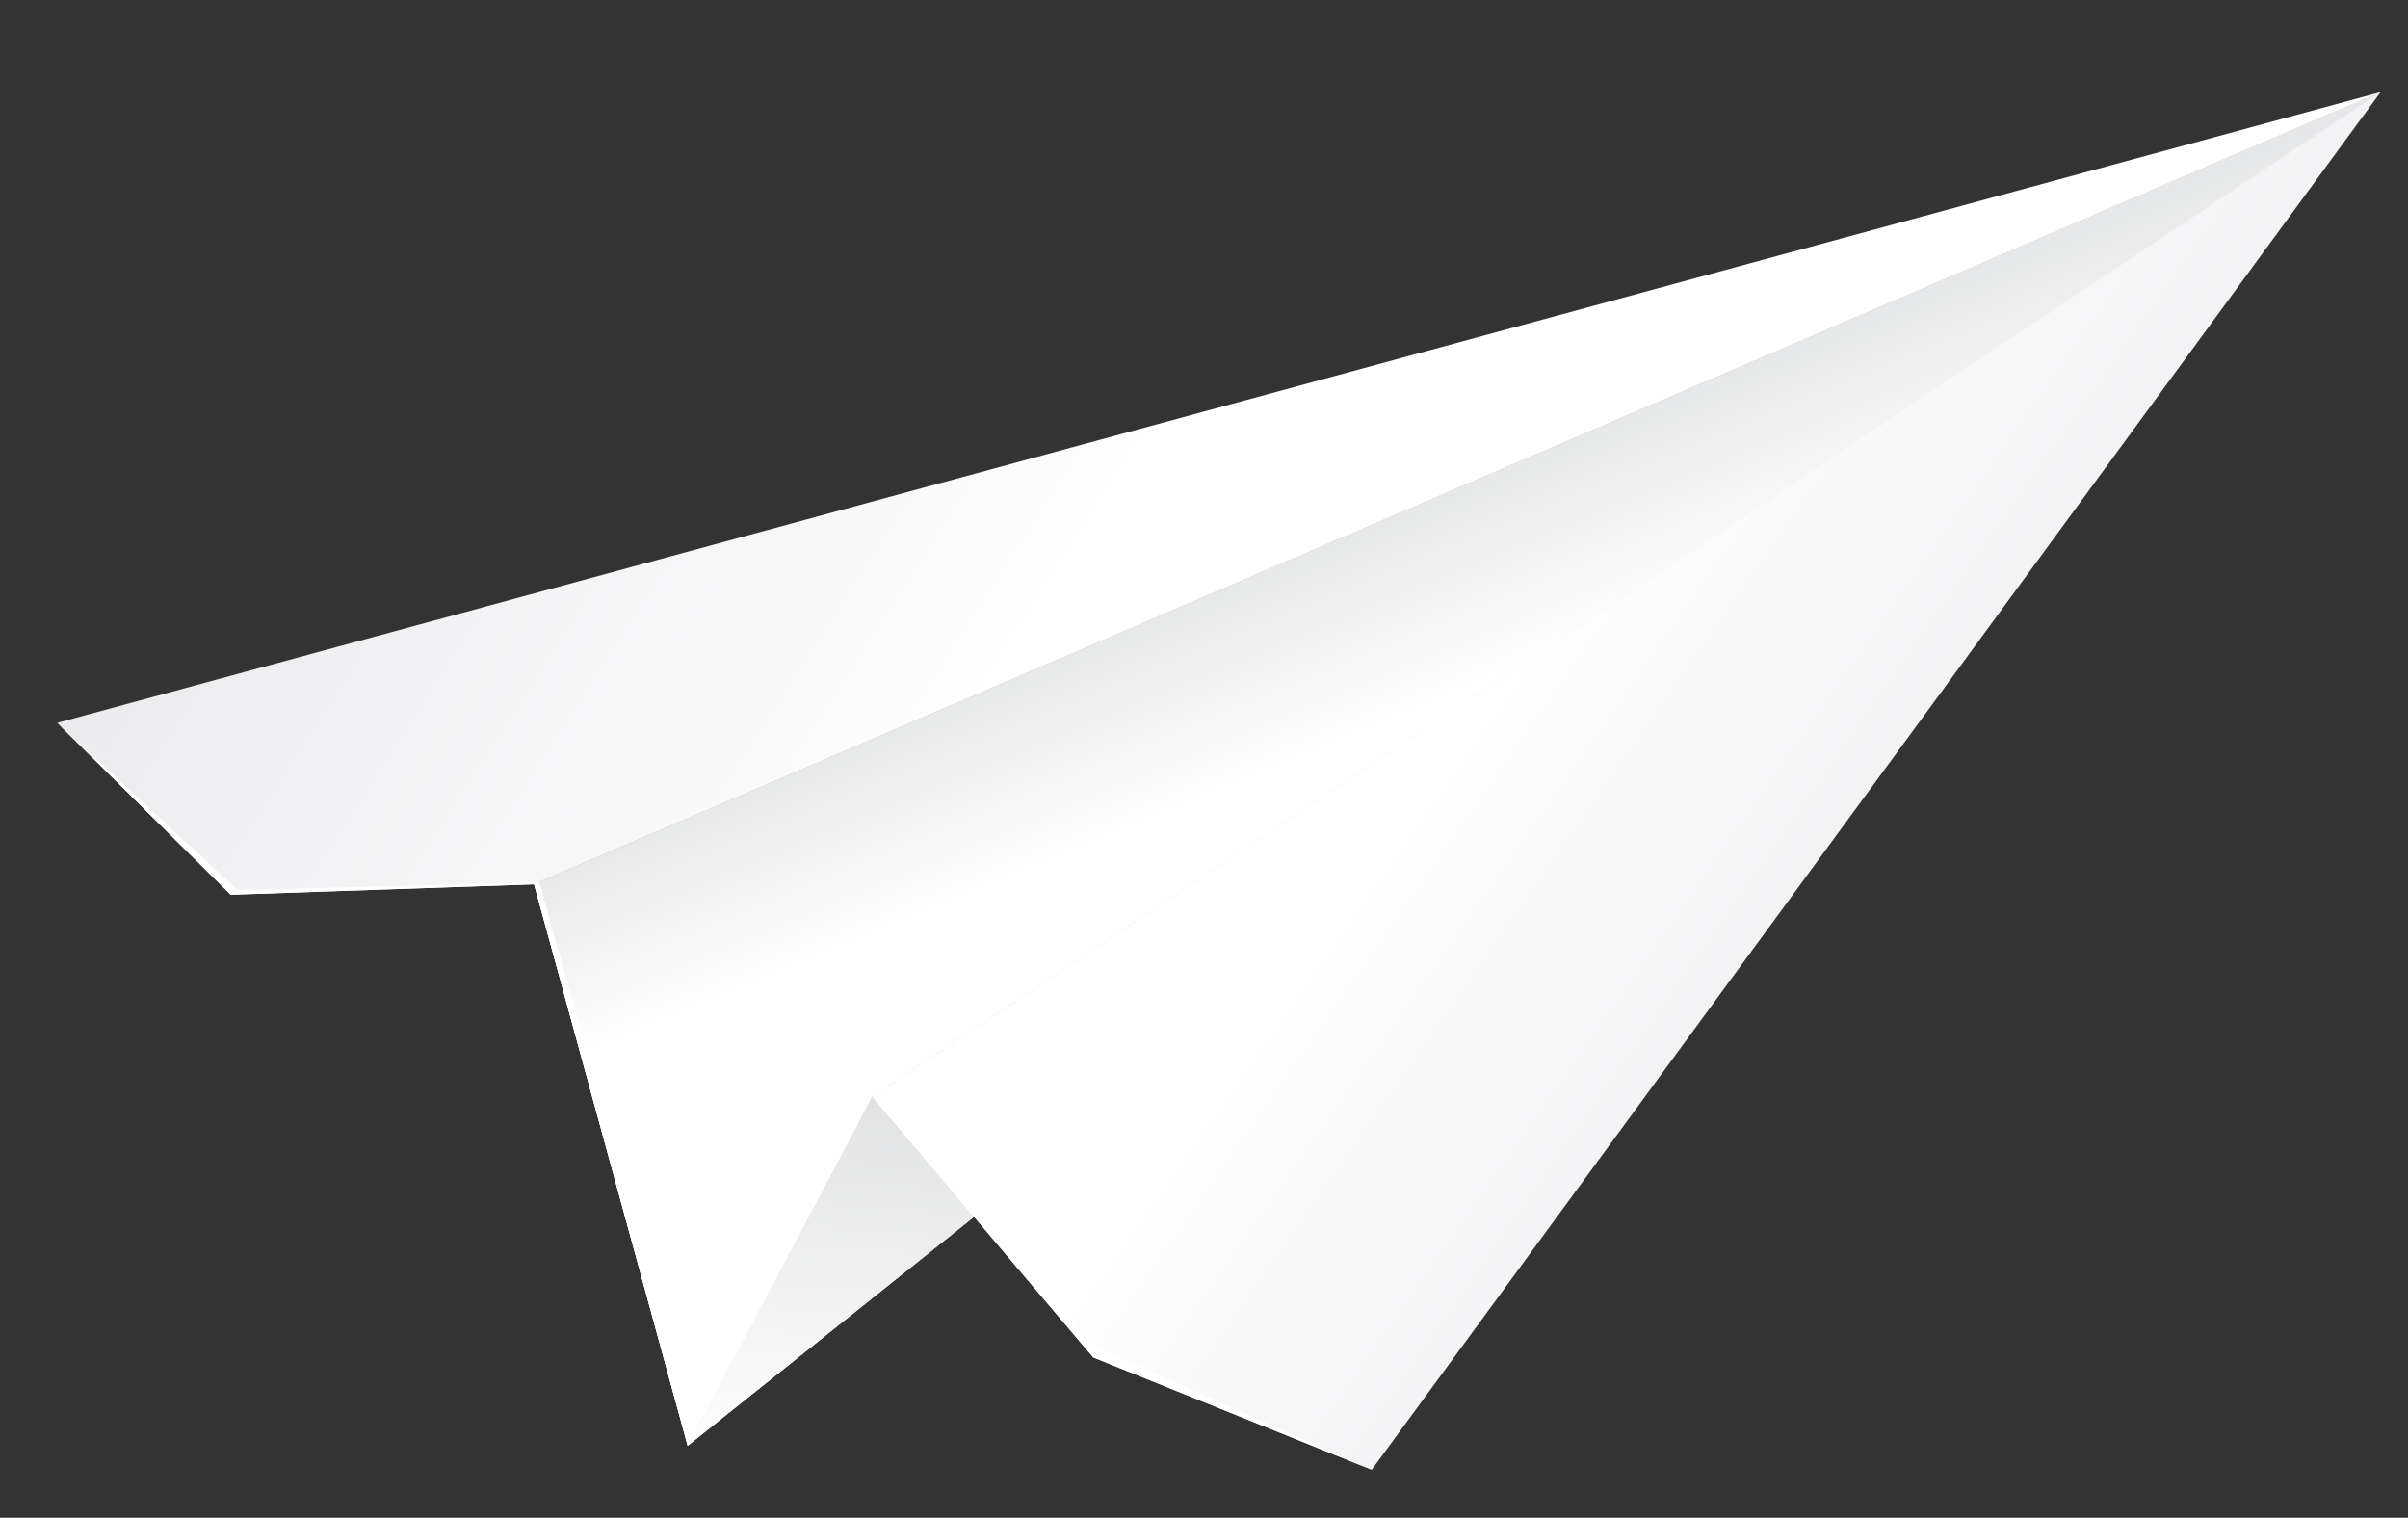 <svg width="165" height="104" viewBox="0 0 165 104" fill="none" xmlns="http://www.w3.org/2000/svg">
<rect x="0" y="0" width="165" height="104" fill="#333333" stroke="none"/>
<g clip-path="url(#clip0_607_2946)">
<path d="M163.124 6.31L36.598 60.595L47.119 99.064L163.124 6.31Z" fill="url(#paint0_linear_607_2946)"/>
<path d="M163.124 6.31L36.598 60.595L47.119 99.064L163.124 6.31Z" fill="url(#paint1_linear_607_2946)"/>
<path d="M163.124 6.31L36.598 60.595L15.812 61.309L3.925 49.531L163.124 6.31Z" fill="url(#paint2_linear_607_2946)"/>
<path d="M163.124 6.31L59.765 75.148L47.119 99.064L163.124 6.31Z" fill="url(#paint3_linear_607_2946)"/>
<path d="M163.124 6.31L59.765 75.148L47.119 99.064L163.124 6.31Z" fill="url(#paint4_linear_607_2946)"/>
<path d="M163.124 6.31L59.765 75.148L74.911 93.013L93.993 100.712L163.124 6.31Z" fill="url(#paint5_linear_607_2946)"/>
<path d="M93.993 100.712L74.911 93.013L59.765 75.148L47.12 99.064L36.598 60.596L15.812 61.309L3.925 49.531L16.28 60.984L36.957 60.465L47.288 97.476L59.765 75.148L74.997 92.273L93.993 100.712Z" fill="white"/>
</g>
<defs>
<linearGradient id="paint0_linear_607_2946" x1="112.769" y1="85.535" x2="96.562" y2="20.144" gradientUnits="userSpaceOnUse">
<stop stop-color="#D4D1D8"/>
<stop offset="1" stop-color="white"/>
</linearGradient>
<linearGradient id="paint1_linear_607_2946" x1="102.661" y1="46.75" x2="97.404" y2="34.058" gradientUnits="userSpaceOnUse">
<stop stop-color="white"/>
<stop offset="1" stop-color="#E6E7E8"/>
</linearGradient>
<linearGradient id="paint2_linear_607_2946" x1="-19.067" y1="-35.803" x2="82.767" y2="29.513" gradientUnits="userSpaceOnUse">
<stop stop-color="#D4D1D8"/>
<stop offset="1" stop-color="white"/>
</linearGradient>
<linearGradient id="paint3_linear_607_2946" x1="51.815" y1="58.197" x2="105.245" y2="52.675" gradientUnits="userSpaceOnUse">
<stop stop-color="#D4D1D8"/>
<stop offset="1" stop-color="white"/>
</linearGradient>
<linearGradient id="paint4_linear_607_2946" x1="100.849" y1="104.954" x2="103.236" y2="75.742" gradientUnits="userSpaceOnUse">
<stop stop-color="white"/>
<stop offset="1" stop-color="#DEDFE0"/>
</linearGradient>
<linearGradient id="paint5_linear_607_2946" x1="184.628" y1="95.48" x2="105.167" y2="39.992" gradientUnits="userSpaceOnUse">
<stop stop-color="#D4D1D8"/>
<stop offset="1" stop-color="white"/>
</linearGradient>
<clipPath id="clip0_607_2946">
<rect width="160.462" height="98.06" fill="white" transform="translate(4.186 0.238) rotate(1.941)"/>
</clipPath>
</defs>
</svg>
